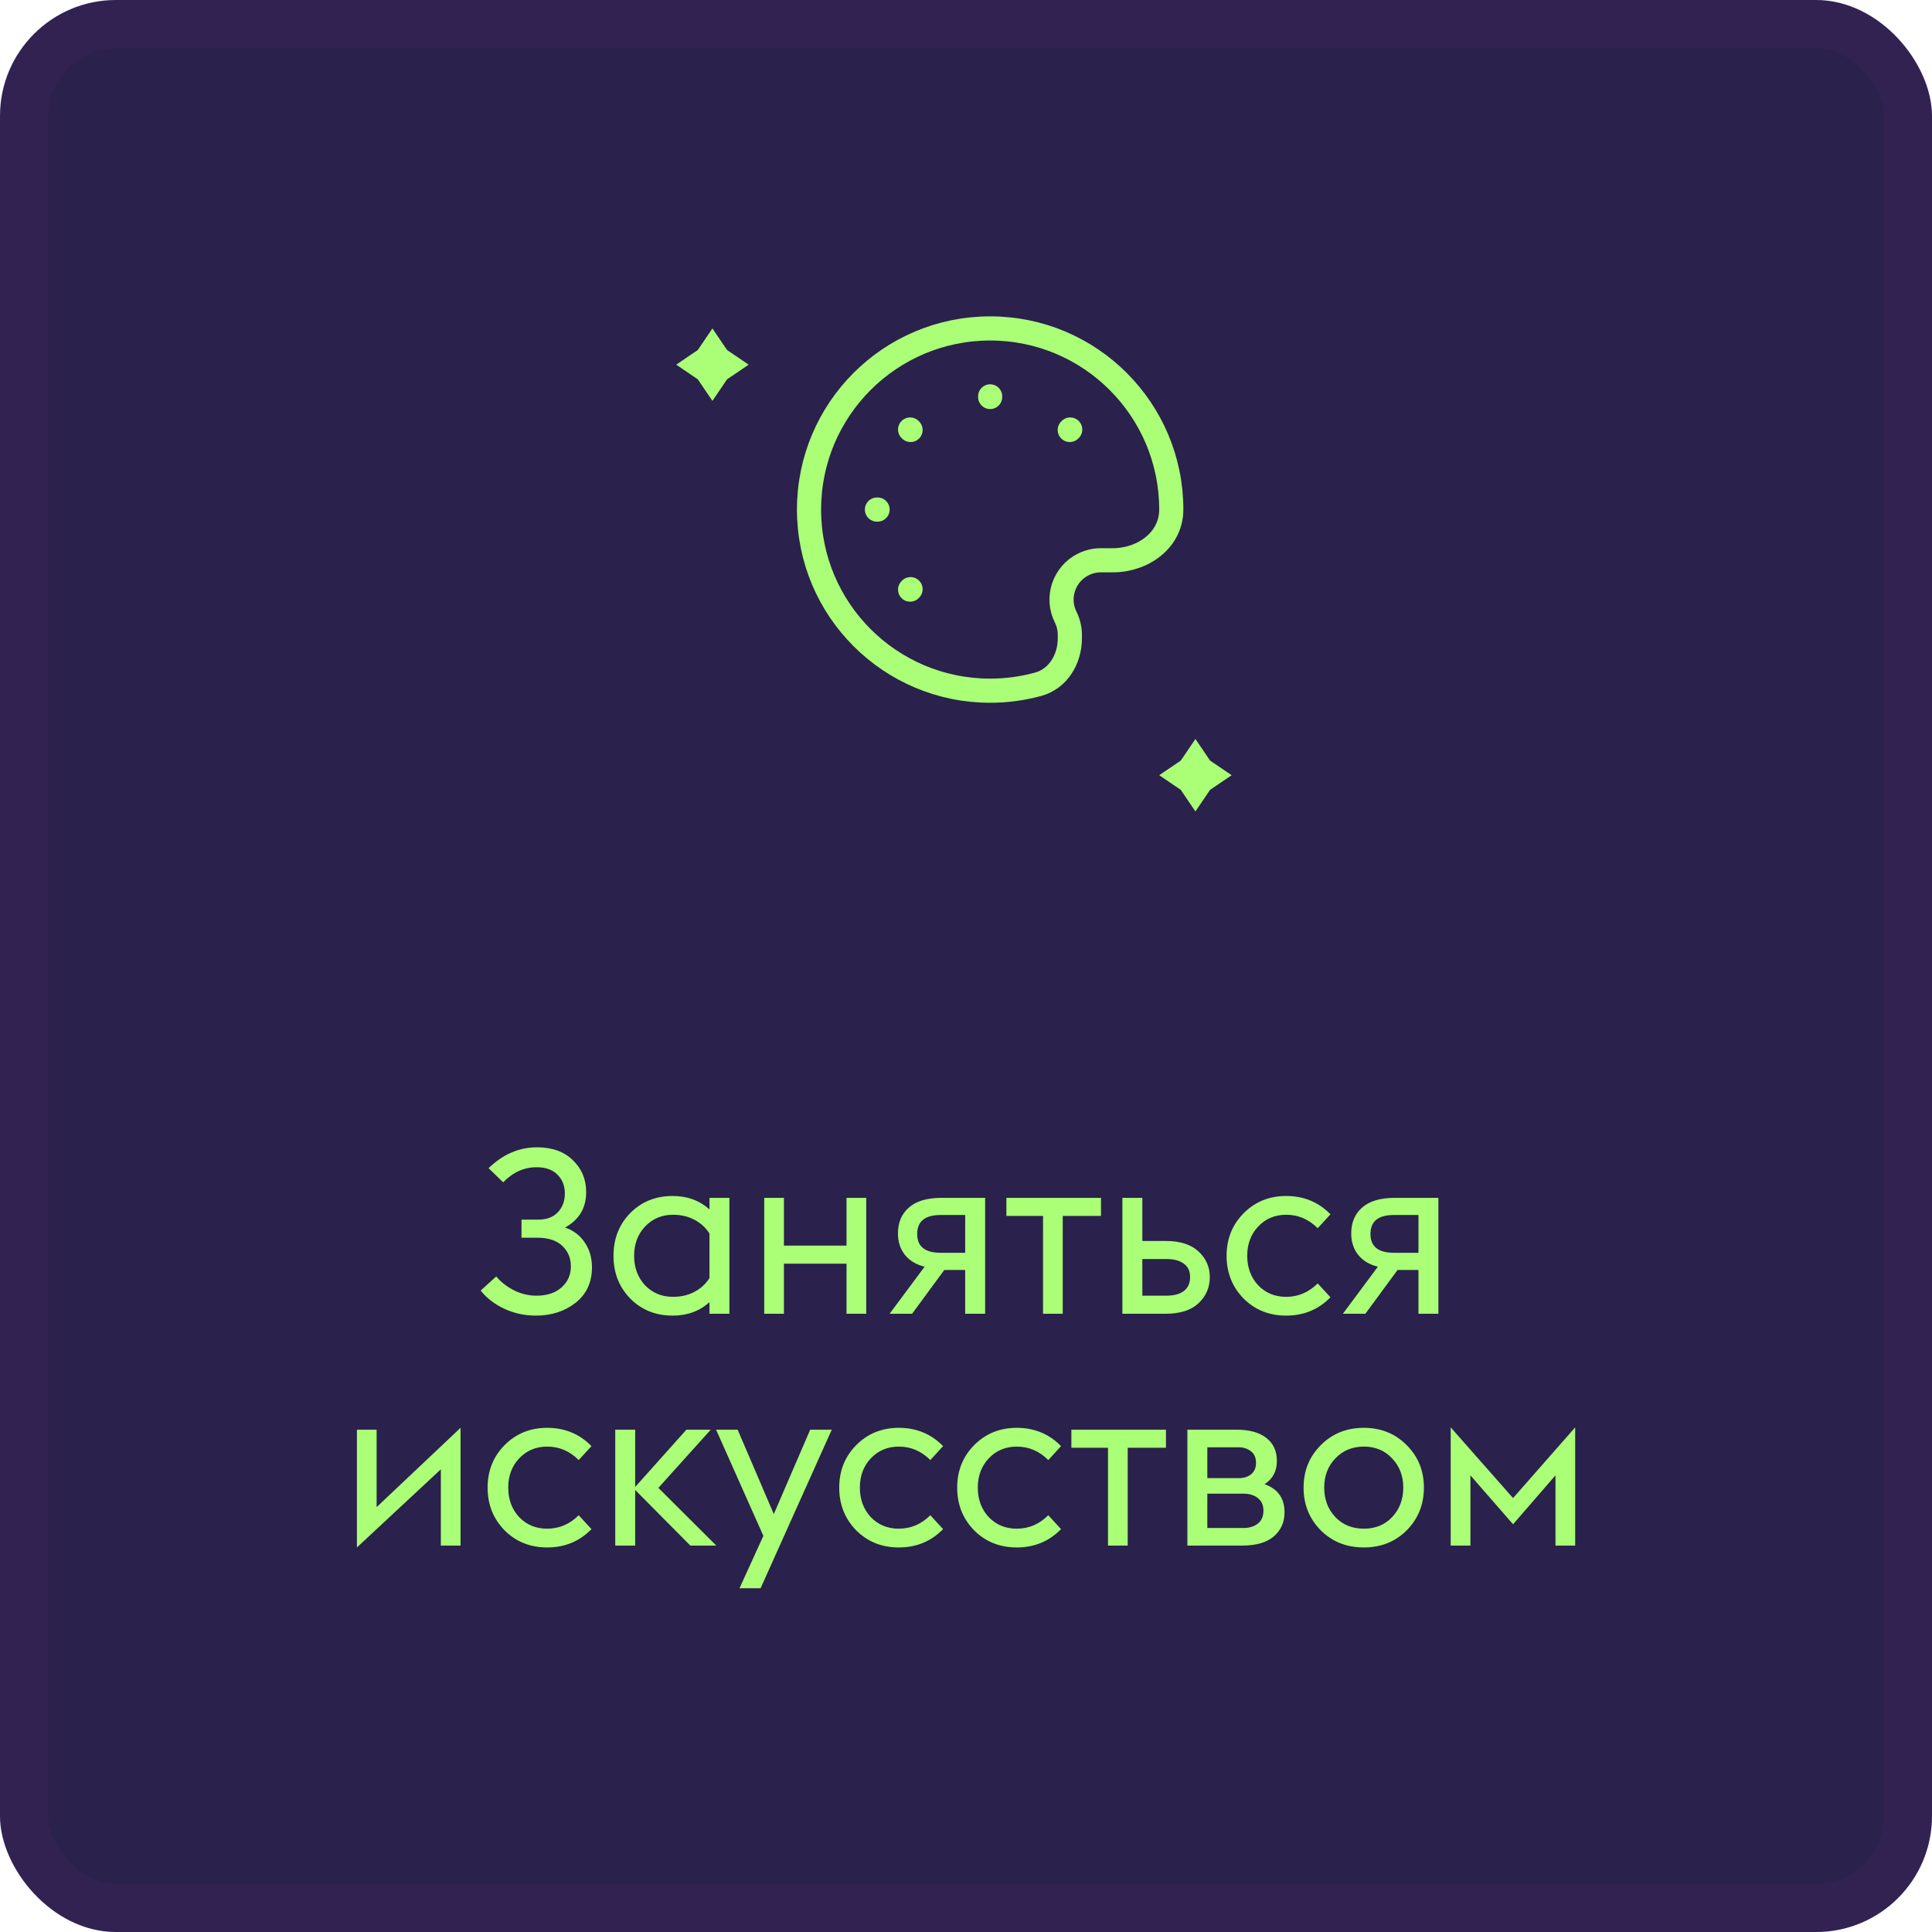 <?xml version="1.0" encoding="UTF-8"?> <svg xmlns="http://www.w3.org/2000/svg" width="100" height="100" viewBox="0 0 100 100" fill="none"> <rect width="100" height="100.001" rx="6" fill="#2A214D"></rect> <rect x="1.247" y="1.247" width="97.506" height="97.507" rx="4.753" stroke="#CB4DC6" stroke-opacity="0.05" stroke-width="2.494"></rect> <path d="M51.25 20.516V20.548M45.423 26.375H45.391M55.394 22.232L55.371 22.255M47.13 30.495L47.107 30.518M47.13 22.255L47.107 22.232M51.25 35.75C46.072 35.75 41.875 31.553 41.875 26.375C41.875 21.197 46.072 17 51.25 17C56.428 17 60.625 21.197 60.625 26.375C60.625 27.951 59.169 29 57.592 29H56.98C56.664 29 56.353 29.074 56.07 29.215C55.065 29.718 54.657 30.94 55.16 31.945C55.301 32.228 55.375 32.539 55.375 32.855V33.04C55.375 34.115 54.772 35.133 53.735 35.417C52.944 35.634 52.11 35.75 51.25 35.75Z" stroke="#AAFF76" stroke-width="1.25" stroke-linecap="round" stroke-linejoin="round"></path> <path d="M61.875 38.25L62.633 39.367L63.75 40.125L62.633 40.883L61.875 42L61.117 40.883L60 40.125L61.117 39.367L61.875 38.25Z" fill="#AAFF76"></path> <path d="M36.875 17L37.633 18.117L38.75 18.875L37.633 19.633L36.875 20.75L36.117 19.633L35 18.875L36.117 18.117L36.875 17Z" fill="#AAFF76"></path> <path d="M26.044 61.196L25.288 60.464C26.032 59.744 26.868 59.384 27.796 59.384C28.58 59.384 29.2 59.608 29.656 60.056C30.112 60.496 30.34 61.044 30.34 61.7C30.34 62.524 29.976 63.136 29.248 63.536C29.688 63.688 30.028 63.948 30.268 64.316C30.516 64.676 30.64 65.104 30.64 65.6C30.64 66.376 30.356 66.988 29.788 67.436C29.22 67.876 28.536 68.096 27.736 68.096C27.152 68.096 26.604 67.976 26.092 67.736C25.588 67.496 25.184 67.184 24.88 66.8L25.684 66.068C25.932 66.364 26.24 66.604 26.608 66.788C26.976 66.972 27.364 67.064 27.772 67.064C28.308 67.064 28.736 66.924 29.056 66.644C29.384 66.356 29.548 65.992 29.548 65.552C29.548 65.12 29.4 64.764 29.104 64.484C28.808 64.204 28.38 64.064 27.82 64.064H26.992V63.128H27.856C28.296 63.128 28.636 63 28.876 62.744C29.116 62.488 29.236 62.164 29.236 61.772C29.236 61.372 29.108 61.048 28.852 60.8C28.604 60.544 28.244 60.416 27.772 60.416C27.124 60.416 26.548 60.676 26.044 61.196ZM36.722 68V67.4C36.21 67.864 35.574 68.096 34.814 68.096C33.934 68.096 33.202 67.8 32.618 67.208C32.042 66.616 31.754 65.88 31.754 65C31.754 64.12 32.042 63.384 32.618 62.792C33.202 62.2 33.934 61.904 34.814 61.904C35.574 61.904 36.21 62.136 36.722 62.6V62H37.754V68H36.722ZM34.838 67.124C35.254 67.124 35.626 67.036 35.954 66.86C36.282 66.684 36.538 66.448 36.722 66.152V63.848C36.538 63.552 36.282 63.316 35.954 63.14C35.626 62.964 35.254 62.876 34.838 62.876C34.254 62.876 33.77 63.08 33.386 63.488C33.01 63.888 32.822 64.392 32.822 65C32.822 65.608 33.01 66.116 33.386 66.524C33.77 66.924 34.254 67.124 34.838 67.124ZM39.556 68V62H40.576V64.472H43.816V62H44.836V68H43.816V65.408H40.576V68H39.556ZM46.046 68L47.858 65.564C47.426 65.46 47.086 65.256 46.838 64.952C46.598 64.648 46.478 64.28 46.478 63.848C46.478 63.28 46.666 62.832 47.042 62.504C47.418 62.168 47.986 62 48.746 62H50.99V68H49.958V65.732H48.878L47.21 68H46.046ZM48.686 64.844H49.958V62.888H48.686C47.878 62.888 47.474 63.216 47.474 63.872C47.474 64.52 47.878 64.844 48.686 64.844ZM53.987 68V62.936H52.091V62H56.987V62.936H55.007V68H53.987ZM58.095 68V62H59.127V64.232H60.327C61.079 64.232 61.647 64.412 62.031 64.772C62.423 65.132 62.619 65.576 62.619 66.104C62.619 66.64 62.423 67.092 62.031 67.46C61.647 67.82 61.079 68 60.327 68H58.095ZM59.127 67.064H60.363C60.755 67.064 61.059 66.984 61.275 66.824C61.491 66.656 61.599 66.416 61.599 66.104C61.599 65.792 61.491 65.56 61.275 65.408C61.059 65.248 60.763 65.168 60.387 65.168H59.127V67.064ZM66.572 68.096C65.692 68.096 64.956 67.8 64.364 67.208C63.78 66.608 63.488 65.872 63.488 65C63.488 64.128 63.78 63.396 64.364 62.804C64.956 62.204 65.692 61.904 66.572 61.904C67.484 61.904 68.248 62.22 68.864 62.852L68.204 63.572C67.74 63.108 67.196 62.876 66.572 62.876C65.988 62.876 65.504 63.08 65.12 63.488C64.744 63.888 64.556 64.392 64.556 65C64.556 65.608 64.744 66.116 65.12 66.524C65.504 66.924 65.988 67.124 66.572 67.124C67.196 67.124 67.74 66.892 68.204 66.428L68.864 67.148C68.248 67.78 67.484 68.096 66.572 68.096ZM69.507 68L71.319 65.564C70.887 65.46 70.547 65.256 70.299 64.952C70.059 64.648 69.939 64.28 69.939 63.848C69.939 63.28 70.127 62.832 70.503 62.504C70.879 62.168 71.447 62 72.207 62H74.451V68H73.419V65.732H72.339L70.671 68H69.507ZM72.147 64.844H73.419V62.888H72.147C71.339 62.888 70.935 63.216 70.935 63.872C70.935 64.52 71.339 64.844 72.147 64.844ZM18.474 80.096V74H19.494V78.008L23.838 73.904V80H22.818V76.052L18.474 80.096ZM28.322 80.096C27.442 80.096 26.706 79.8 26.114 79.208C25.53 78.608 25.238 77.872 25.238 77C25.238 76.128 25.53 75.396 26.114 74.804C26.706 74.204 27.442 73.904 28.322 73.904C29.234 73.904 29.998 74.22 30.614 74.852L29.954 75.572C29.49 75.108 28.946 74.876 28.322 74.876C27.738 74.876 27.254 75.08 26.87 75.488C26.494 75.888 26.306 76.392 26.306 77C26.306 77.608 26.494 78.116 26.87 78.524C27.254 78.924 27.738 79.124 28.322 79.124C28.946 79.124 29.49 78.892 29.954 78.428L30.614 79.148C29.998 79.78 29.234 80.096 28.322 80.096ZM31.845 80V74H32.877V76.964L35.529 74H36.789L34.077 77.012L37.077 80H35.733L32.877 77.12V80H31.845ZM38.276 82.208L39.512 79.496L37.064 74H38.18L40.052 78.368L41.936 74H43.052L39.368 82.208H38.276ZM46.522 80.096C45.642 80.096 44.906 79.8 44.314 79.208C43.73 78.608 43.438 77.872 43.438 77C43.438 76.128 43.73 75.396 44.314 74.804C44.906 74.204 45.642 73.904 46.522 73.904C47.434 73.904 48.198 74.22 48.814 74.852L48.154 75.572C47.69 75.108 47.146 74.876 46.522 74.876C45.938 74.876 45.454 75.08 45.07 75.488C44.694 75.888 44.506 76.392 44.506 77C44.506 77.608 44.694 78.116 45.07 78.524C45.454 78.924 45.938 79.124 46.522 79.124C47.146 79.124 47.69 78.892 48.154 78.428L48.814 79.148C48.198 79.78 47.434 80.096 46.522 80.096ZM52.627 80.096C51.747 80.096 51.011 79.8 50.419 79.208C49.835 78.608 49.543 77.872 49.543 77C49.543 76.128 49.835 75.396 50.419 74.804C51.011 74.204 51.747 73.904 52.627 73.904C53.539 73.904 54.303 74.22 54.919 74.852L54.259 75.572C53.795 75.108 53.251 74.876 52.627 74.876C52.043 74.876 51.559 75.08 51.175 75.488C50.799 75.888 50.611 76.392 50.611 77C50.611 77.608 50.799 78.116 51.175 78.524C51.559 78.924 52.043 79.124 52.627 79.124C53.251 79.124 53.795 78.892 54.259 78.428L54.919 79.148C54.303 79.78 53.539 80.096 52.627 80.096ZM57.35 80V74.936H55.454V74H60.35V74.936H58.37V80H57.35ZM61.459 80V74H64.003C64.675 74 65.191 74.144 65.551 74.432C65.911 74.712 66.091 75.108 66.091 75.62C66.091 76.148 65.879 76.548 65.455 76.82C66.143 77.068 66.487 77.552 66.487 78.272C66.487 78.792 66.299 79.212 65.923 79.532C65.555 79.844 65.007 80 64.279 80H61.459ZM62.491 76.508H64.123C64.371 76.508 64.579 76.444 64.747 76.316C64.923 76.18 65.011 75.98 65.011 75.716C65.011 75.452 64.923 75.252 64.747 75.116C64.571 74.98 64.363 74.912 64.123 74.912H62.491V76.508ZM62.491 79.088H64.363C64.667 79.088 64.915 79.012 65.107 78.86C65.299 78.708 65.395 78.484 65.395 78.188C65.395 77.908 65.299 77.692 65.107 77.54C64.915 77.388 64.667 77.312 64.363 77.312H62.491V79.088ZM70.593 80.096C69.697 80.096 68.953 79.8 68.361 79.208C67.769 78.608 67.473 77.872 67.473 77C67.473 76.128 67.769 75.396 68.361 74.804C68.953 74.204 69.697 73.904 70.593 73.904C71.481 73.904 72.221 74.204 72.813 74.804C73.405 75.396 73.701 76.128 73.701 77C73.701 77.872 73.405 78.608 72.813 79.208C72.221 79.8 71.481 80.096 70.593 80.096ZM69.117 78.524C69.501 78.924 69.993 79.124 70.593 79.124C71.193 79.124 71.681 78.924 72.057 78.524C72.441 78.116 72.633 77.608 72.633 77C72.633 76.392 72.441 75.888 72.057 75.488C71.681 75.08 71.193 74.876 70.593 74.876C69.993 74.876 69.501 75.08 69.117 75.488C68.733 75.888 68.541 76.392 68.541 77C68.541 77.608 68.733 78.116 69.117 78.524ZM80.511 80V76.364L78.316 78.896L76.108 76.364V80H75.088V73.88L78.316 77.54L81.531 73.88V80H80.511Z" fill="#AAFF76"></path> </svg> 